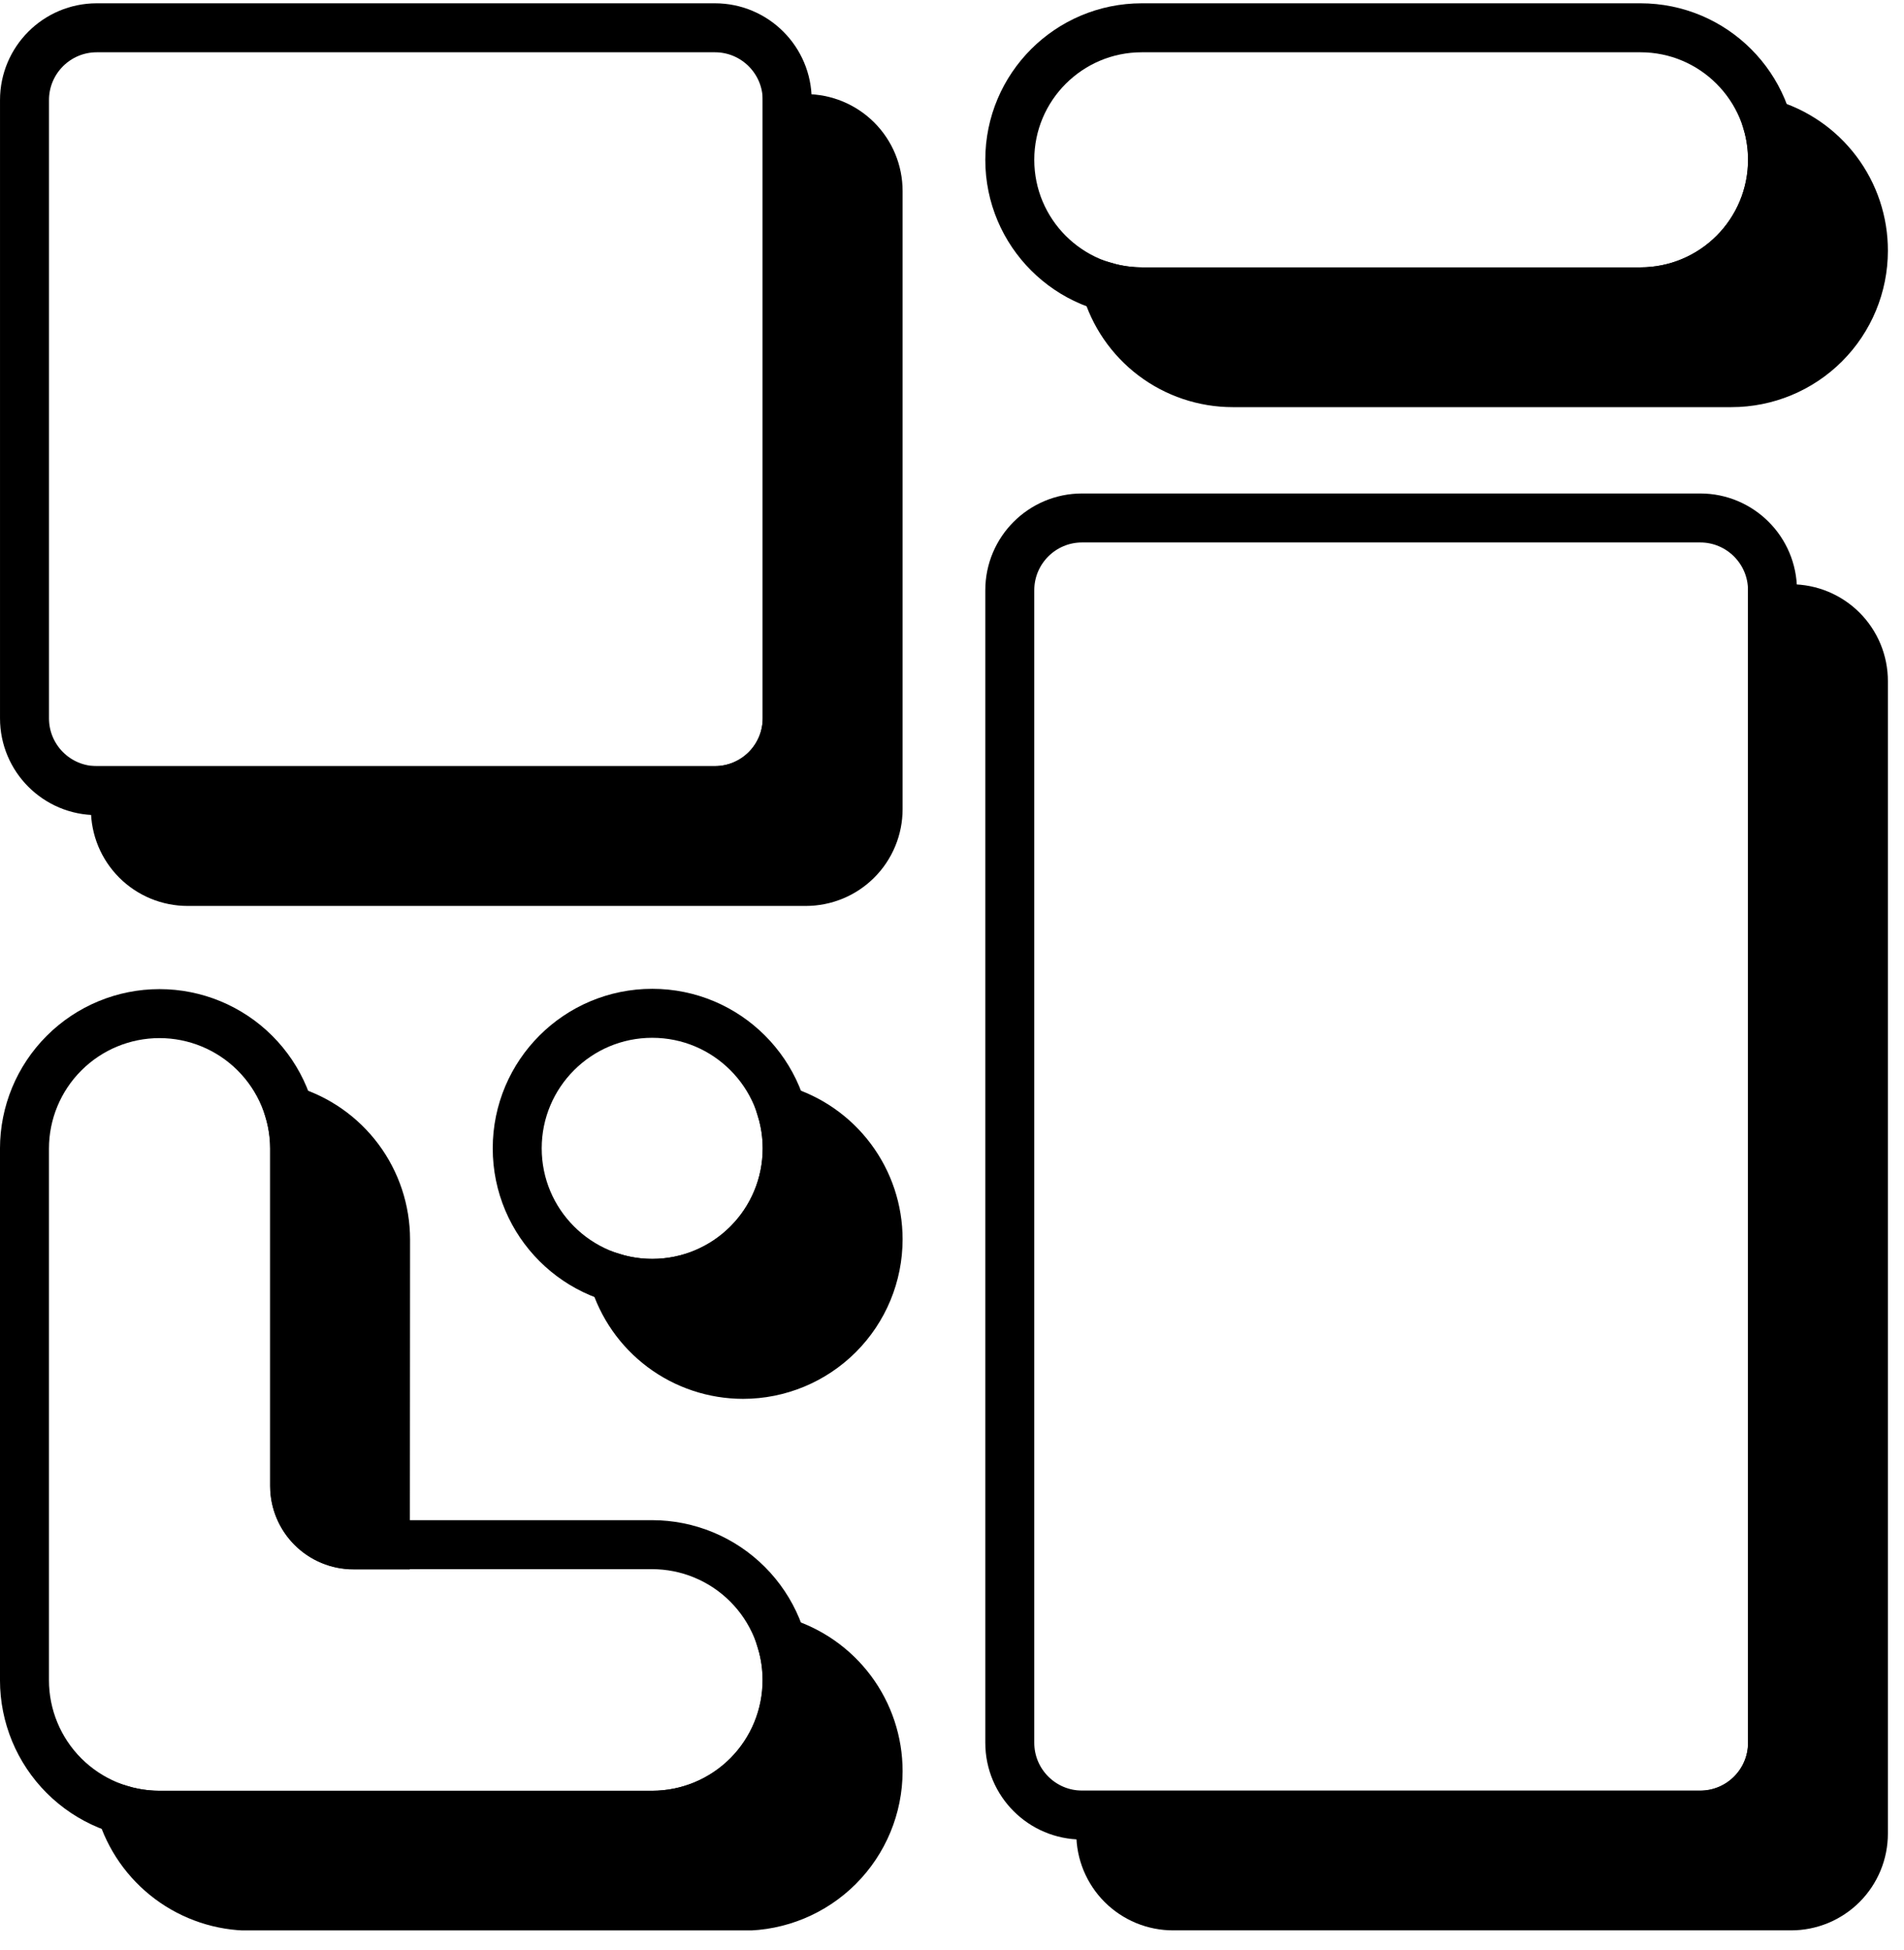 <svg width="83" height="85" viewBox="0 0 83 85" fill="none" xmlns="http://www.w3.org/2000/svg">
<g clip-path="url(#clip0_763_17766)">
<path d="M4.219 1.211H31.165C32.905 1.211 34.316 2.622 34.316 4.363V31.308C34.316 33.049 32.905 34.46 31.165 34.46H4.219C2.478 34.46 1.068 33.049 1.068 31.308V4.363C1.068 2.622 2.478 1.211 4.219 1.211Z" stroke="black" stroke-width="2.135" stroke-miterlimit="10"/>
<path d="M22.547 50.051C22.547 46.801 25.182 44.166 28.432 44.166C31.682 44.166 34.316 46.801 34.316 50.051C34.316 53.301 31.682 55.935 28.432 55.935C25.182 55.935 22.547 53.301 22.547 50.051Z" stroke="black" stroke-width="2.135" stroke-miterlimit="10"/>
<path d="M12.841 50.051V64.762C12.841 65.442 13.111 66.094 13.591 66.574C14.072 67.055 14.723 67.325 15.403 67.325H28.423C29.984 67.325 31.48 67.944 32.584 69.048C33.688 70.151 34.308 71.648 34.308 73.209C34.311 73.983 34.161 74.75 33.868 75.467C33.574 76.183 33.142 76.835 32.596 77.383C32.05 77.933 31.401 78.368 30.687 78.666C29.972 78.964 29.206 79.118 28.432 79.119H6.952C5.391 79.119 3.894 78.499 2.791 77.396C1.687 76.292 1.067 74.795 1.067 73.235V50.064C1.067 48.503 1.687 47.006 2.791 45.903C3.894 44.799 5.391 44.179 6.952 44.179V44.179C8.511 44.179 10.006 44.797 11.11 45.898C12.214 46.999 12.836 48.492 12.841 50.051V50.051Z" stroke="black" stroke-width="2.135" stroke-miterlimit="10"/>
<path d="M49.775 1.211H71.511C74.69 1.211 77.267 3.787 77.267 6.965C77.267 10.143 74.69 12.72 71.511 12.72H49.775C46.596 12.72 44.019 10.143 44.019 6.965C44.019 3.787 46.596 1.211 49.775 1.211Z" stroke="black" stroke-width="2.135" stroke-miterlimit="10"/>
<path d="M47.17 22.576H74.116C75.856 22.576 77.267 23.986 77.267 25.727V75.959C77.267 77.699 75.856 79.11 74.116 79.11H47.17C45.429 79.11 44.019 77.699 44.019 75.959V25.727C44.019 23.986 45.429 22.576 47.17 22.576Z" stroke="black" stroke-width="2.135" stroke-miterlimit="10"/>
<path d="M16.8 67.337H15.412C14.732 67.337 14.081 67.067 13.6 66.587C13.12 66.106 12.85 65.455 12.85 64.775V50.064C12.849 49.495 12.765 48.93 12.602 48.386C13.816 48.747 14.882 49.491 15.64 50.506C16.398 51.522 16.807 52.755 16.808 54.022L16.8 67.337Z" fill="black" stroke="black" stroke-width="2.135" stroke-miterlimit="10"/>
<path d="M35.123 38.419H8.182C7.768 38.419 7.358 38.338 6.975 38.18C6.593 38.022 6.245 37.79 5.952 37.497C5.66 37.204 5.427 36.856 5.269 36.474C5.111 36.091 5.03 35.681 5.03 35.267V34.46H31.165C32.001 34.459 32.803 34.126 33.394 33.534C33.984 32.943 34.316 32.141 34.316 31.304V5.17H35.123C35.96 5.17 36.763 5.502 37.355 6.094C37.947 6.686 38.279 7.489 38.279 8.326V35.267C38.279 35.681 38.198 36.092 38.039 36.474C37.88 36.857 37.648 37.205 37.355 37.497C37.062 37.79 36.714 38.022 36.331 38.18C35.948 38.338 35.538 38.419 35.123 38.419Z" fill="black" stroke="black" stroke-width="2.135" stroke-miterlimit="10"/>
<path d="M32.391 59.903C31.123 59.902 29.889 59.491 28.873 58.733C27.858 57.974 27.114 56.907 26.754 55.692C27.298 55.856 27.863 55.939 28.432 55.94C29.992 55.94 31.489 55.32 32.593 54.216C33.696 53.113 34.316 51.616 34.316 50.055C34.316 49.487 34.232 48.922 34.069 48.377C35.284 48.738 36.35 49.481 37.109 50.497C37.868 51.513 38.278 52.746 38.279 54.014C38.279 55.576 37.659 57.074 36.554 58.178C35.45 59.282 33.952 59.903 32.391 59.903Z" fill="black" stroke="black" stroke-width="2.135" stroke-miterlimit="10"/>
<path d="M75.478 16.678H53.738C52.487 16.678 51.27 16.269 50.272 15.515C49.274 14.76 48.55 13.701 48.208 12.498C48.719 12.644 49.248 12.719 49.779 12.72H71.515C72.272 12.719 73.021 12.57 73.72 12.279C74.419 11.989 75.054 11.564 75.589 11.028C76.124 10.492 76.547 9.856 76.836 9.157C77.125 8.457 77.273 7.708 77.272 6.951C77.27 6.419 77.195 5.89 77.05 5.379C78.256 5.723 79.317 6.451 80.072 7.453C80.827 8.455 81.234 9.676 81.23 10.931C81.229 12.455 80.623 13.917 79.544 14.995C78.465 16.073 77.003 16.678 75.478 16.678Z" fill="black" stroke="black" stroke-width="2.135" stroke-miterlimit="10"/>
<path d="M6.952 79.119H28.432C29.992 79.119 31.489 78.499 32.593 77.395C33.696 76.292 34.316 74.795 34.316 73.234C34.315 72.666 34.232 72.101 34.069 71.556C35.285 71.917 36.352 72.661 37.111 73.678C37.869 74.694 38.279 75.929 38.279 77.197C38.278 78.758 37.657 80.255 36.553 81.359C35.449 82.462 33.952 83.082 32.391 83.082H10.915C9.647 83.081 8.413 82.672 7.397 81.914C6.381 81.156 5.636 80.09 5.274 78.876C5.819 79.037 6.384 79.119 6.952 79.119Z" fill="black" stroke="black" stroke-width="2.135" stroke-miterlimit="10"/>
<path d="M74.116 79.119C74.53 79.12 74.94 79.039 75.323 78.88C75.706 78.722 76.054 78.49 76.347 78.198C76.64 77.905 76.873 77.557 77.031 77.175C77.19 76.792 77.272 76.382 77.272 75.968V26.534H78.079C78.493 26.534 78.903 26.616 79.286 26.775C79.668 26.933 80.016 27.166 80.309 27.459C80.601 27.752 80.833 28.1 80.992 28.483C81.15 28.866 81.231 29.276 81.23 29.69V79.913C81.231 80.328 81.15 80.738 80.992 81.121C80.833 81.504 80.601 81.852 80.309 82.145C80.016 82.438 79.668 82.67 79.286 82.829C78.903 82.987 78.493 83.069 78.079 83.069H51.137C50.723 83.069 50.313 82.987 49.93 82.829C49.548 82.67 49.2 82.438 48.907 82.145C48.615 81.852 48.383 81.504 48.224 81.121C48.066 80.738 47.985 80.328 47.986 79.913V79.119H74.116Z" fill="black" stroke="black" stroke-width="2.135" stroke-miterlimit="10"/>
</g>
<defs>
<clipPath id="clip0_763_17766">
<rect width="82.298" height="83.993" fill="white" transform="matrix(-1 0 0 1 82.298 0.144)"/>
</clipPath>
</defs>
</svg>
